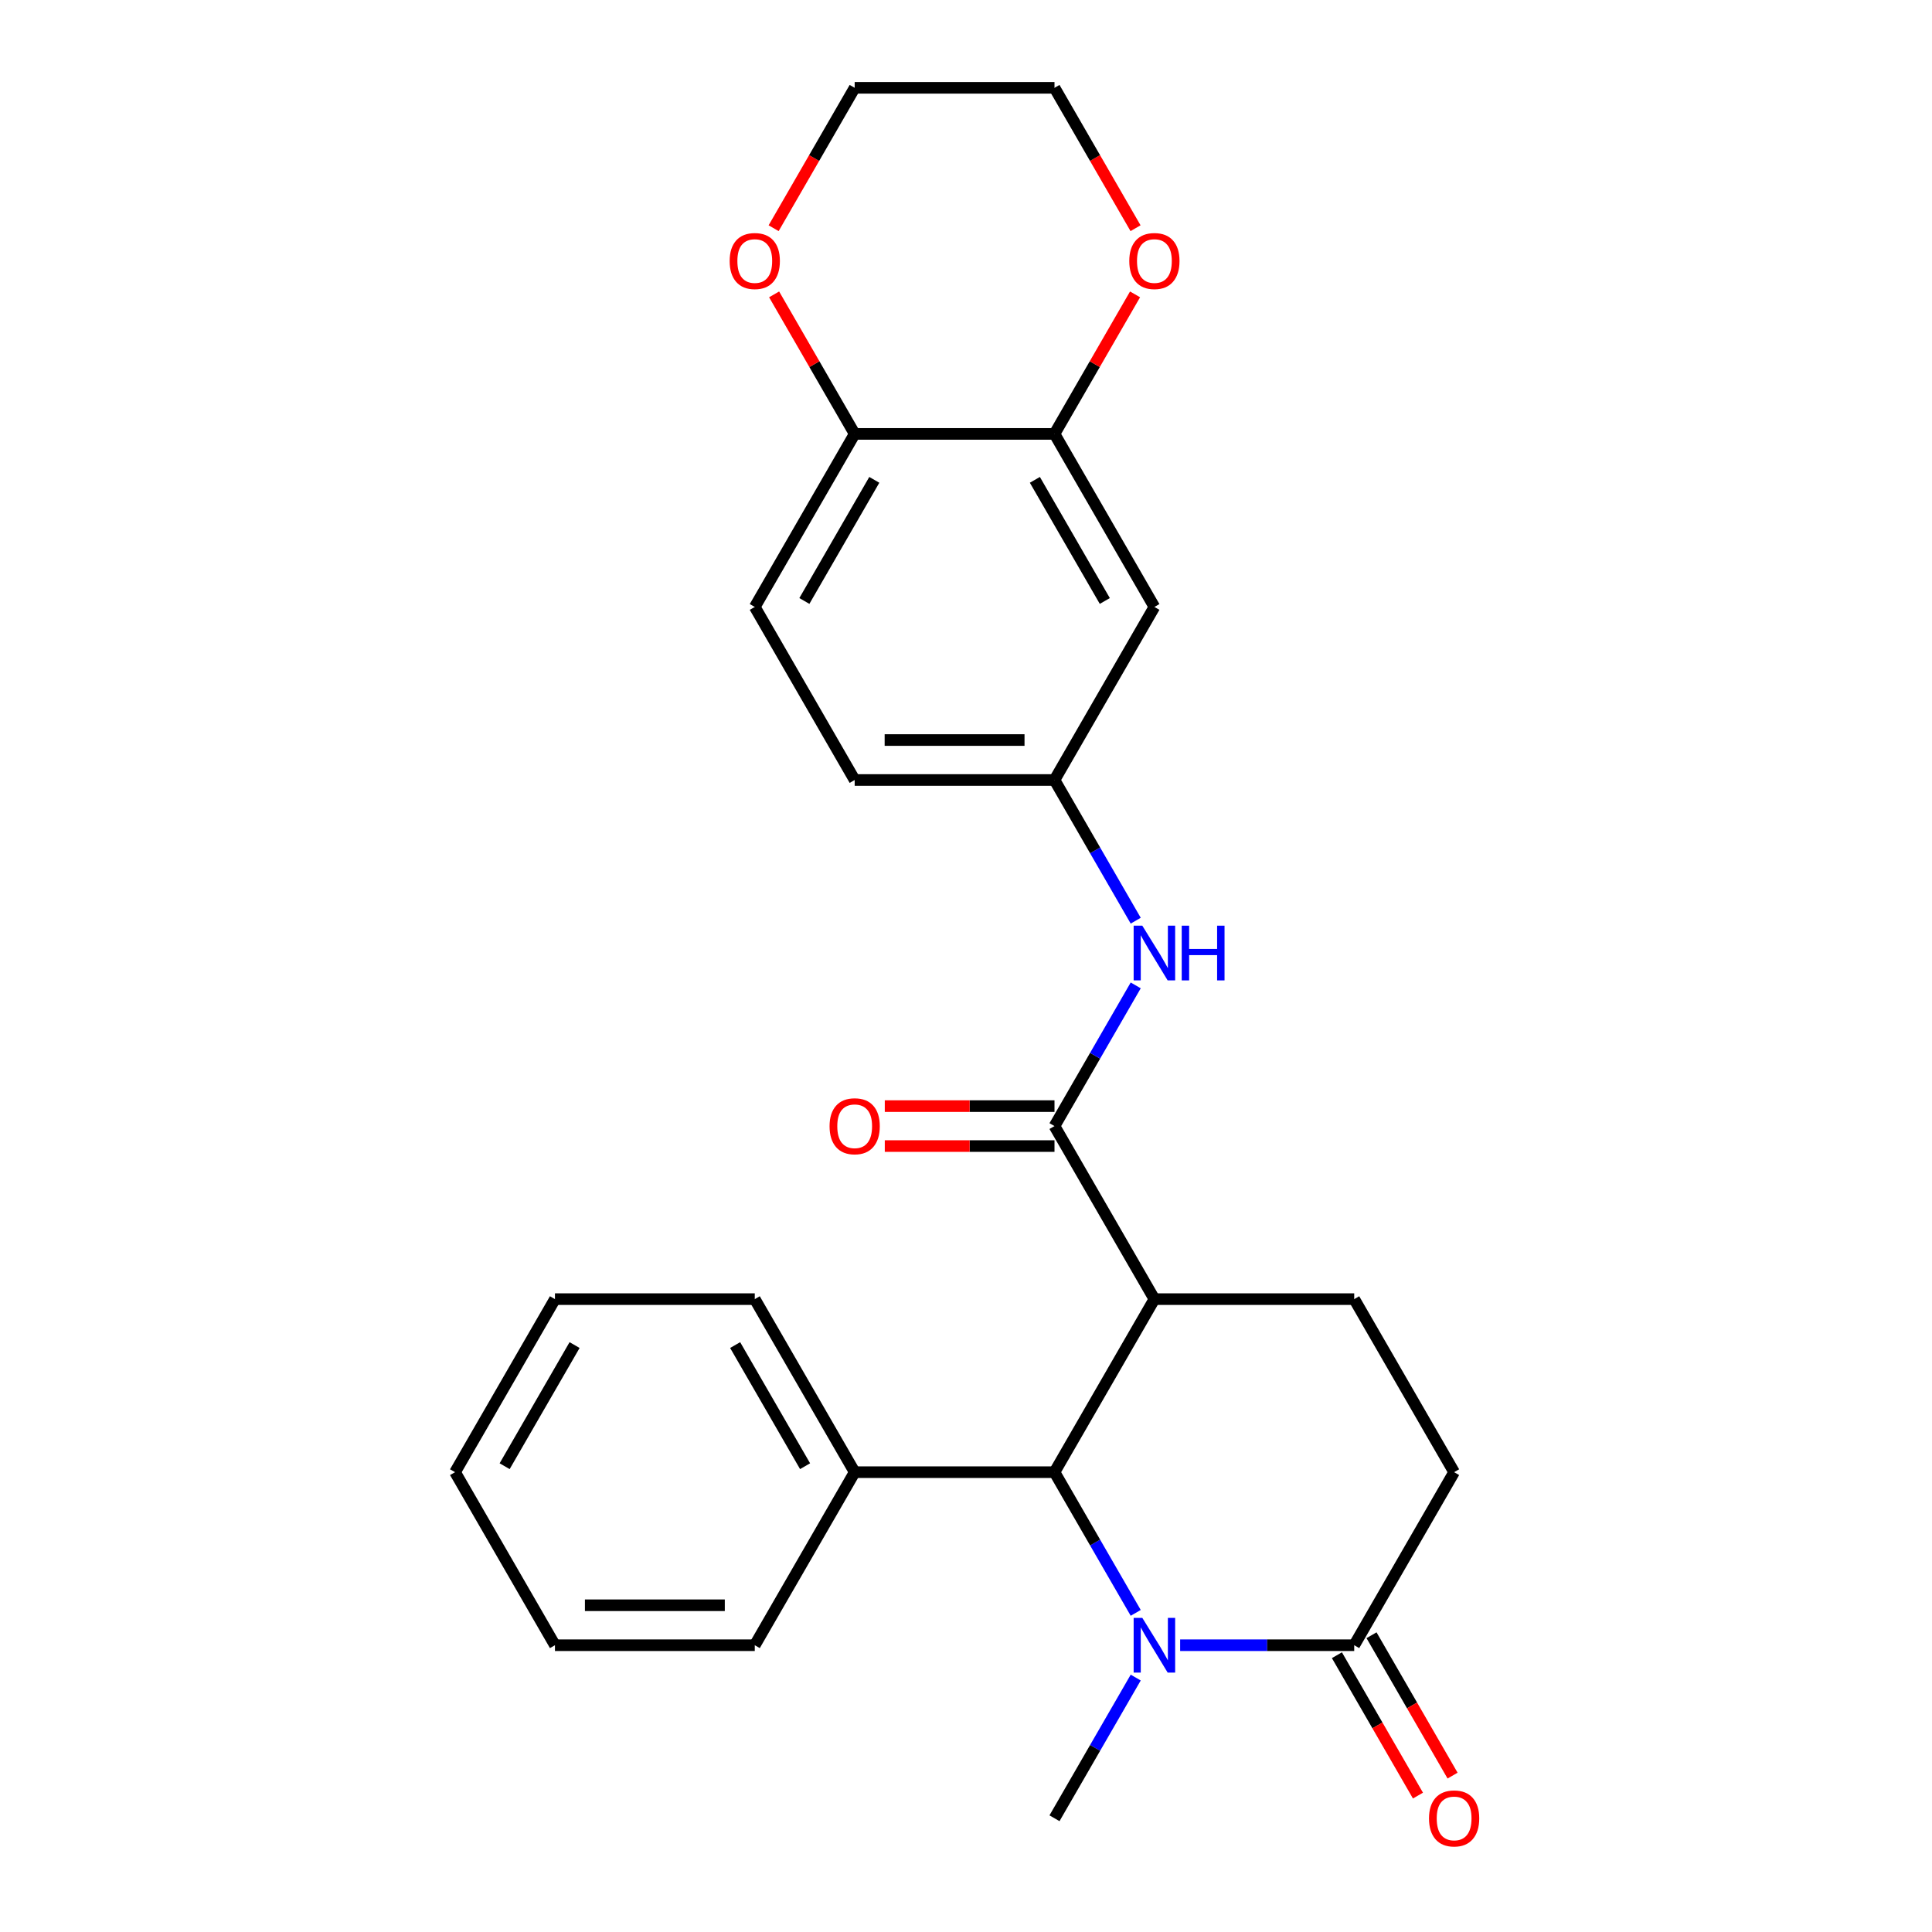 <?xml version='1.0' encoding='iso-8859-1'?>
<svg version='1.1' baseProfile='full'
              xmlns='http://www.w3.org/2000/svg'
                      xmlns:rdkit='http://www.rdkit.org/xml'
                      xmlns:xlink='http://www.w3.org/1999/xlink'
                  xml:space='preserve'
width='1000px' height='1000px' viewBox='0 0 1000 1000'>
<!-- END OF HEADER -->
<rect style='opacity:1.0;fill:#FFFFFF;stroke:none' width='1000' height='1000' x='0' y='0'> </rect>
<path class='bond-2' d='M 587.848,834.817 L 566.826,798.406' style='fill:none;fill-rule:evenodd;stroke:#0000FF;stroke-width:6px;stroke-linecap:butt;stroke-linejoin:miter;stroke-opacity:1' />
<path class='bond-2' d='M 566.826,798.406 L 545.804,761.995' style='fill:none;fill-rule:evenodd;stroke:#000000;stroke-width:6px;stroke-linecap:butt;stroke-linejoin:miter;stroke-opacity:1' />
<path class='bond-3' d='M 610.841,851.563 L 655.891,851.563' style='fill:none;fill-rule:evenodd;stroke:#0000FF;stroke-width:6px;stroke-linecap:butt;stroke-linejoin:miter;stroke-opacity:1' />
<path class='bond-3' d='M 655.891,851.563 L 700.94,851.563' style='fill:none;fill-rule:evenodd;stroke:#000000;stroke-width:6px;stroke-linecap:butt;stroke-linejoin:miter;stroke-opacity:1' />
<path class='bond-17' d='M 587.848,868.308 L 566.826,904.719' style='fill:none;fill-rule:evenodd;stroke:#0000FF;stroke-width:6px;stroke-linecap:butt;stroke-linejoin:miter;stroke-opacity:1' />
<path class='bond-17' d='M 566.826,904.719 L 545.804,941.13' style='fill:none;fill-rule:evenodd;stroke:#000000;stroke-width:6px;stroke-linecap:butt;stroke-linejoin:miter;stroke-opacity:1' />
<path class='bond-0' d='M 597.516,672.427 L 545.804,761.995' style='fill:none;fill-rule:evenodd;stroke:#000000;stroke-width:6px;stroke-linecap:butt;stroke-linejoin:miter;stroke-opacity:1' />
<path class='bond-1' d='M 597.516,672.427 L 545.804,582.86' style='fill:none;fill-rule:evenodd;stroke:#000000;stroke-width:6px;stroke-linecap:butt;stroke-linejoin:miter;stroke-opacity:1' />
<path class='bond-26' d='M 597.516,672.427 L 700.94,672.427' style='fill:none;fill-rule:evenodd;stroke:#000000;stroke-width:6px;stroke-linecap:butt;stroke-linejoin:miter;stroke-opacity:1' />
<path class='bond-4' d='M 545.804,582.86 L 566.826,546.449' style='fill:none;fill-rule:evenodd;stroke:#000000;stroke-width:6px;stroke-linecap:butt;stroke-linejoin:miter;stroke-opacity:1' />
<path class='bond-4' d='M 566.826,546.449 L 587.848,510.038' style='fill:none;fill-rule:evenodd;stroke:#0000FF;stroke-width:6px;stroke-linecap:butt;stroke-linejoin:miter;stroke-opacity:1' />
<path class='bond-11' d='M 545.804,572.518 L 501.885,572.518' style='fill:none;fill-rule:evenodd;stroke:#000000;stroke-width:6px;stroke-linecap:butt;stroke-linejoin:miter;stroke-opacity:1' />
<path class='bond-11' d='M 501.885,572.518 L 457.966,572.518' style='fill:none;fill-rule:evenodd;stroke:#FF0000;stroke-width:6px;stroke-linecap:butt;stroke-linejoin:miter;stroke-opacity:1' />
<path class='bond-11' d='M 545.804,593.202 L 501.885,593.202' style='fill:none;fill-rule:evenodd;stroke:#000000;stroke-width:6px;stroke-linecap:butt;stroke-linejoin:miter;stroke-opacity:1' />
<path class='bond-11' d='M 501.885,593.202 L 457.966,593.202' style='fill:none;fill-rule:evenodd;stroke:#FF0000;stroke-width:6px;stroke-linecap:butt;stroke-linejoin:miter;stroke-opacity:1' />
<path class='bond-13' d='M 545.804,761.995 L 442.38,761.995' style='fill:none;fill-rule:evenodd;stroke:#000000;stroke-width:6px;stroke-linecap:butt;stroke-linejoin:miter;stroke-opacity:1' />
<path class='bond-10' d='M 700.94,851.563 L 752.651,761.995' style='fill:none;fill-rule:evenodd;stroke:#000000;stroke-width:6px;stroke-linecap:butt;stroke-linejoin:miter;stroke-opacity:1' />
<path class='bond-14' d='M 691.983,856.734 L 712.959,893.065' style='fill:none;fill-rule:evenodd;stroke:#000000;stroke-width:6px;stroke-linecap:butt;stroke-linejoin:miter;stroke-opacity:1' />
<path class='bond-14' d='M 712.959,893.065 L 733.934,929.396' style='fill:none;fill-rule:evenodd;stroke:#FF0000;stroke-width:6px;stroke-linecap:butt;stroke-linejoin:miter;stroke-opacity:1' />
<path class='bond-14' d='M 709.896,846.391 L 730.872,882.722' style='fill:none;fill-rule:evenodd;stroke:#000000;stroke-width:6px;stroke-linecap:butt;stroke-linejoin:miter;stroke-opacity:1' />
<path class='bond-14' d='M 730.872,882.722 L 751.848,919.053' style='fill:none;fill-rule:evenodd;stroke:#FF0000;stroke-width:6px;stroke-linecap:butt;stroke-linejoin:miter;stroke-opacity:1' />
<path class='bond-9' d='M 587.848,476.547 L 566.826,440.136' style='fill:none;fill-rule:evenodd;stroke:#0000FF;stroke-width:6px;stroke-linecap:butt;stroke-linejoin:miter;stroke-opacity:1' />
<path class='bond-9' d='M 566.826,440.136 L 545.804,403.725' style='fill:none;fill-rule:evenodd;stroke:#000000;stroke-width:6px;stroke-linecap:butt;stroke-linejoin:miter;stroke-opacity:1' />
<path class='bond-5' d='M 545.804,224.59 L 597.516,314.157' style='fill:none;fill-rule:evenodd;stroke:#000000;stroke-width:6px;stroke-linecap:butt;stroke-linejoin:miter;stroke-opacity:1' />
<path class='bond-5' d='M 535.647,248.367 L 571.846,311.064' style='fill:none;fill-rule:evenodd;stroke:#000000;stroke-width:6px;stroke-linecap:butt;stroke-linejoin:miter;stroke-opacity:1' />
<path class='bond-12' d='M 545.804,224.59 L 566.653,188.479' style='fill:none;fill-rule:evenodd;stroke:#000000;stroke-width:6px;stroke-linecap:butt;stroke-linejoin:miter;stroke-opacity:1' />
<path class='bond-12' d='M 566.653,188.479 L 587.501,152.368' style='fill:none;fill-rule:evenodd;stroke:#FF0000;stroke-width:6px;stroke-linecap:butt;stroke-linejoin:miter;stroke-opacity:1' />
<path class='bond-28' d='M 545.804,224.59 L 442.38,224.59' style='fill:none;fill-rule:evenodd;stroke:#000000;stroke-width:6px;stroke-linecap:butt;stroke-linejoin:miter;stroke-opacity:1' />
<path class='bond-6' d='M 700.94,672.427 L 752.651,761.995' style='fill:none;fill-rule:evenodd;stroke:#000000;stroke-width:6px;stroke-linecap:butt;stroke-linejoin:miter;stroke-opacity:1' />
<path class='bond-7' d='M 597.516,314.157 L 545.804,403.725' style='fill:none;fill-rule:evenodd;stroke:#000000;stroke-width:6px;stroke-linecap:butt;stroke-linejoin:miter;stroke-opacity:1' />
<path class='bond-8' d='M 442.38,224.59 L 390.668,314.157' style='fill:none;fill-rule:evenodd;stroke:#000000;stroke-width:6px;stroke-linecap:butt;stroke-linejoin:miter;stroke-opacity:1' />
<path class='bond-8' d='M 452.537,248.367 L 416.339,311.064' style='fill:none;fill-rule:evenodd;stroke:#000000;stroke-width:6px;stroke-linecap:butt;stroke-linejoin:miter;stroke-opacity:1' />
<path class='bond-15' d='M 442.38,224.59 L 421.532,188.479' style='fill:none;fill-rule:evenodd;stroke:#000000;stroke-width:6px;stroke-linecap:butt;stroke-linejoin:miter;stroke-opacity:1' />
<path class='bond-15' d='M 421.532,188.479 L 400.683,152.368' style='fill:none;fill-rule:evenodd;stroke:#FF0000;stroke-width:6px;stroke-linecap:butt;stroke-linejoin:miter;stroke-opacity:1' />
<path class='bond-18' d='M 545.804,403.725 L 442.38,403.725' style='fill:none;fill-rule:evenodd;stroke:#000000;stroke-width:6px;stroke-linecap:butt;stroke-linejoin:miter;stroke-opacity:1' />
<path class='bond-18' d='M 530.29,383.04 L 457.894,383.04' style='fill:none;fill-rule:evenodd;stroke:#000000;stroke-width:6px;stroke-linecap:butt;stroke-linejoin:miter;stroke-opacity:1' />
<path class='bond-19' d='M 587.755,118.117 L 566.78,81.785' style='fill:none;fill-rule:evenodd;stroke:#FF0000;stroke-width:6px;stroke-linecap:butt;stroke-linejoin:miter;stroke-opacity:1' />
<path class='bond-19' d='M 566.78,81.785 L 545.804,45.455' style='fill:none;fill-rule:evenodd;stroke:#000000;stroke-width:6px;stroke-linecap:butt;stroke-linejoin:miter;stroke-opacity:1' />
<path class='bond-21' d='M 442.38,761.995 L 390.668,672.427' style='fill:none;fill-rule:evenodd;stroke:#000000;stroke-width:6px;stroke-linecap:butt;stroke-linejoin:miter;stroke-opacity:1' />
<path class='bond-21' d='M 416.71,758.902 L 380.512,696.205' style='fill:none;fill-rule:evenodd;stroke:#000000;stroke-width:6px;stroke-linecap:butt;stroke-linejoin:miter;stroke-opacity:1' />
<path class='bond-22' d='M 442.38,761.995 L 390.668,851.563' style='fill:none;fill-rule:evenodd;stroke:#000000;stroke-width:6px;stroke-linecap:butt;stroke-linejoin:miter;stroke-opacity:1' />
<path class='bond-20' d='M 400.429,118.117 L 421.405,81.785' style='fill:none;fill-rule:evenodd;stroke:#FF0000;stroke-width:6px;stroke-linecap:butt;stroke-linejoin:miter;stroke-opacity:1' />
<path class='bond-20' d='M 421.405,81.785 L 442.38,45.455' style='fill:none;fill-rule:evenodd;stroke:#000000;stroke-width:6px;stroke-linecap:butt;stroke-linejoin:miter;stroke-opacity:1' />
<path class='bond-16' d='M 390.668,314.157 L 442.38,403.725' style='fill:none;fill-rule:evenodd;stroke:#000000;stroke-width:6px;stroke-linecap:butt;stroke-linejoin:miter;stroke-opacity:1' />
<path class='bond-29' d='M 545.804,45.455 L 442.38,45.455' style='fill:none;fill-rule:evenodd;stroke:#000000;stroke-width:6px;stroke-linecap:butt;stroke-linejoin:miter;stroke-opacity:1' />
<path class='bond-24' d='M 390.668,672.427 L 287.245,672.427' style='fill:none;fill-rule:evenodd;stroke:#000000;stroke-width:6px;stroke-linecap:butt;stroke-linejoin:miter;stroke-opacity:1' />
<path class='bond-23' d='M 390.668,851.563 L 287.245,851.563' style='fill:none;fill-rule:evenodd;stroke:#000000;stroke-width:6px;stroke-linecap:butt;stroke-linejoin:miter;stroke-opacity:1' />
<path class='bond-23' d='M 375.155,830.878 L 302.758,830.878' style='fill:none;fill-rule:evenodd;stroke:#000000;stroke-width:6px;stroke-linecap:butt;stroke-linejoin:miter;stroke-opacity:1' />
<path class='bond-25' d='M 287.245,851.563 L 235.533,761.995' style='fill:none;fill-rule:evenodd;stroke:#000000;stroke-width:6px;stroke-linecap:butt;stroke-linejoin:miter;stroke-opacity:1' />
<path class='bond-27' d='M 287.245,672.427 L 235.533,761.995' style='fill:none;fill-rule:evenodd;stroke:#000000;stroke-width:6px;stroke-linecap:butt;stroke-linejoin:miter;stroke-opacity:1' />
<path class='bond-27' d='M 297.401,696.205 L 261.203,758.902' style='fill:none;fill-rule:evenodd;stroke:#000000;stroke-width:6px;stroke-linecap:butt;stroke-linejoin:miter;stroke-opacity:1' />
<path  class='atom-0' d='M 591.256 837.403
L 600.536 852.403
Q 601.456 853.883, 602.936 856.563
Q 604.416 859.243, 604.496 859.403
L 604.496 837.403
L 608.256 837.403
L 608.256 865.723
L 604.376 865.723
L 594.416 849.323
Q 593.256 847.403, 592.016 845.203
Q 590.816 843.003, 590.456 842.323
L 590.456 865.723
L 586.776 865.723
L 586.776 837.403
L 591.256 837.403
' fill='#0000FF'/>
<path  class='atom-5' d='M 591.256 479.132
L 600.536 494.132
Q 601.456 495.612, 602.936 498.292
Q 604.416 500.972, 604.496 501.132
L 604.496 479.132
L 608.256 479.132
L 608.256 507.452
L 604.376 507.452
L 594.416 491.052
Q 593.256 489.132, 592.016 486.932
Q 590.816 484.732, 590.456 484.052
L 590.456 507.452
L 586.776 507.452
L 586.776 479.132
L 591.256 479.132
' fill='#0000FF'/>
<path  class='atom-5' d='M 611.656 479.132
L 615.496 479.132
L 615.496 491.172
L 629.976 491.172
L 629.976 479.132
L 633.816 479.132
L 633.816 507.452
L 629.976 507.452
L 629.976 494.372
L 615.496 494.372
L 615.496 507.452
L 611.656 507.452
L 611.656 479.132
' fill='#0000FF'/>
<path  class='atom-12' d='M 429.38 582.94
Q 429.38 576.14, 432.74 572.34
Q 436.1 568.54, 442.38 568.54
Q 448.66 568.54, 452.02 572.34
Q 455.38 576.14, 455.38 582.94
Q 455.38 589.82, 451.98 593.74
Q 448.58 597.62, 442.38 597.62
Q 436.14 597.62, 432.74 593.74
Q 429.38 589.86, 429.38 582.94
M 442.38 594.42
Q 446.7 594.42, 449.02 591.54
Q 451.38 588.62, 451.38 582.94
Q 451.38 577.38, 449.02 574.58
Q 446.7 571.74, 442.38 571.74
Q 438.06 571.74, 435.7 574.54
Q 433.38 577.34, 433.38 582.94
Q 433.38 588.66, 435.7 591.54
Q 438.06 594.42, 442.38 594.42
' fill='#FF0000'/>
<path  class='atom-13' d='M 584.516 135.102
Q 584.516 128.302, 587.876 124.502
Q 591.236 120.702, 597.516 120.702
Q 603.796 120.702, 607.156 124.502
Q 610.516 128.302, 610.516 135.102
Q 610.516 141.982, 607.116 145.902
Q 603.716 149.782, 597.516 149.782
Q 591.276 149.782, 587.876 145.902
Q 584.516 142.022, 584.516 135.102
M 597.516 146.582
Q 601.836 146.582, 604.156 143.702
Q 606.516 140.782, 606.516 135.102
Q 606.516 129.542, 604.156 126.742
Q 601.836 123.902, 597.516 123.902
Q 593.196 123.902, 590.836 126.702
Q 588.516 129.502, 588.516 135.102
Q 588.516 140.822, 590.836 143.702
Q 593.196 146.582, 597.516 146.582
' fill='#FF0000'/>
<path  class='atom-15' d='M 739.651 941.21
Q 739.651 934.41, 743.011 930.61
Q 746.371 926.81, 752.651 926.81
Q 758.931 926.81, 762.291 930.61
Q 765.651 934.41, 765.651 941.21
Q 765.651 948.09, 762.251 952.01
Q 758.851 955.89, 752.651 955.89
Q 746.411 955.89, 743.011 952.01
Q 739.651 948.13, 739.651 941.21
M 752.651 952.69
Q 756.971 952.69, 759.291 949.81
Q 761.651 946.89, 761.651 941.21
Q 761.651 935.65, 759.291 932.85
Q 756.971 930.01, 752.651 930.01
Q 748.331 930.01, 745.971 932.81
Q 743.651 935.61, 743.651 941.21
Q 743.651 946.93, 745.971 949.81
Q 748.331 952.69, 752.651 952.69
' fill='#FF0000'/>
<path  class='atom-16' d='M 377.668 135.102
Q 377.668 128.302, 381.028 124.502
Q 384.388 120.702, 390.668 120.702
Q 396.948 120.702, 400.308 124.502
Q 403.668 128.302, 403.668 135.102
Q 403.668 141.982, 400.268 145.902
Q 396.868 149.782, 390.668 149.782
Q 384.428 149.782, 381.028 145.902
Q 377.668 142.022, 377.668 135.102
M 390.668 146.582
Q 394.988 146.582, 397.308 143.702
Q 399.668 140.782, 399.668 135.102
Q 399.668 129.542, 397.308 126.742
Q 394.988 123.902, 390.668 123.902
Q 386.348 123.902, 383.988 126.702
Q 381.668 129.502, 381.668 135.102
Q 381.668 140.822, 383.988 143.702
Q 386.348 146.582, 390.668 146.582
' fill='#FF0000'/>
</svg>
